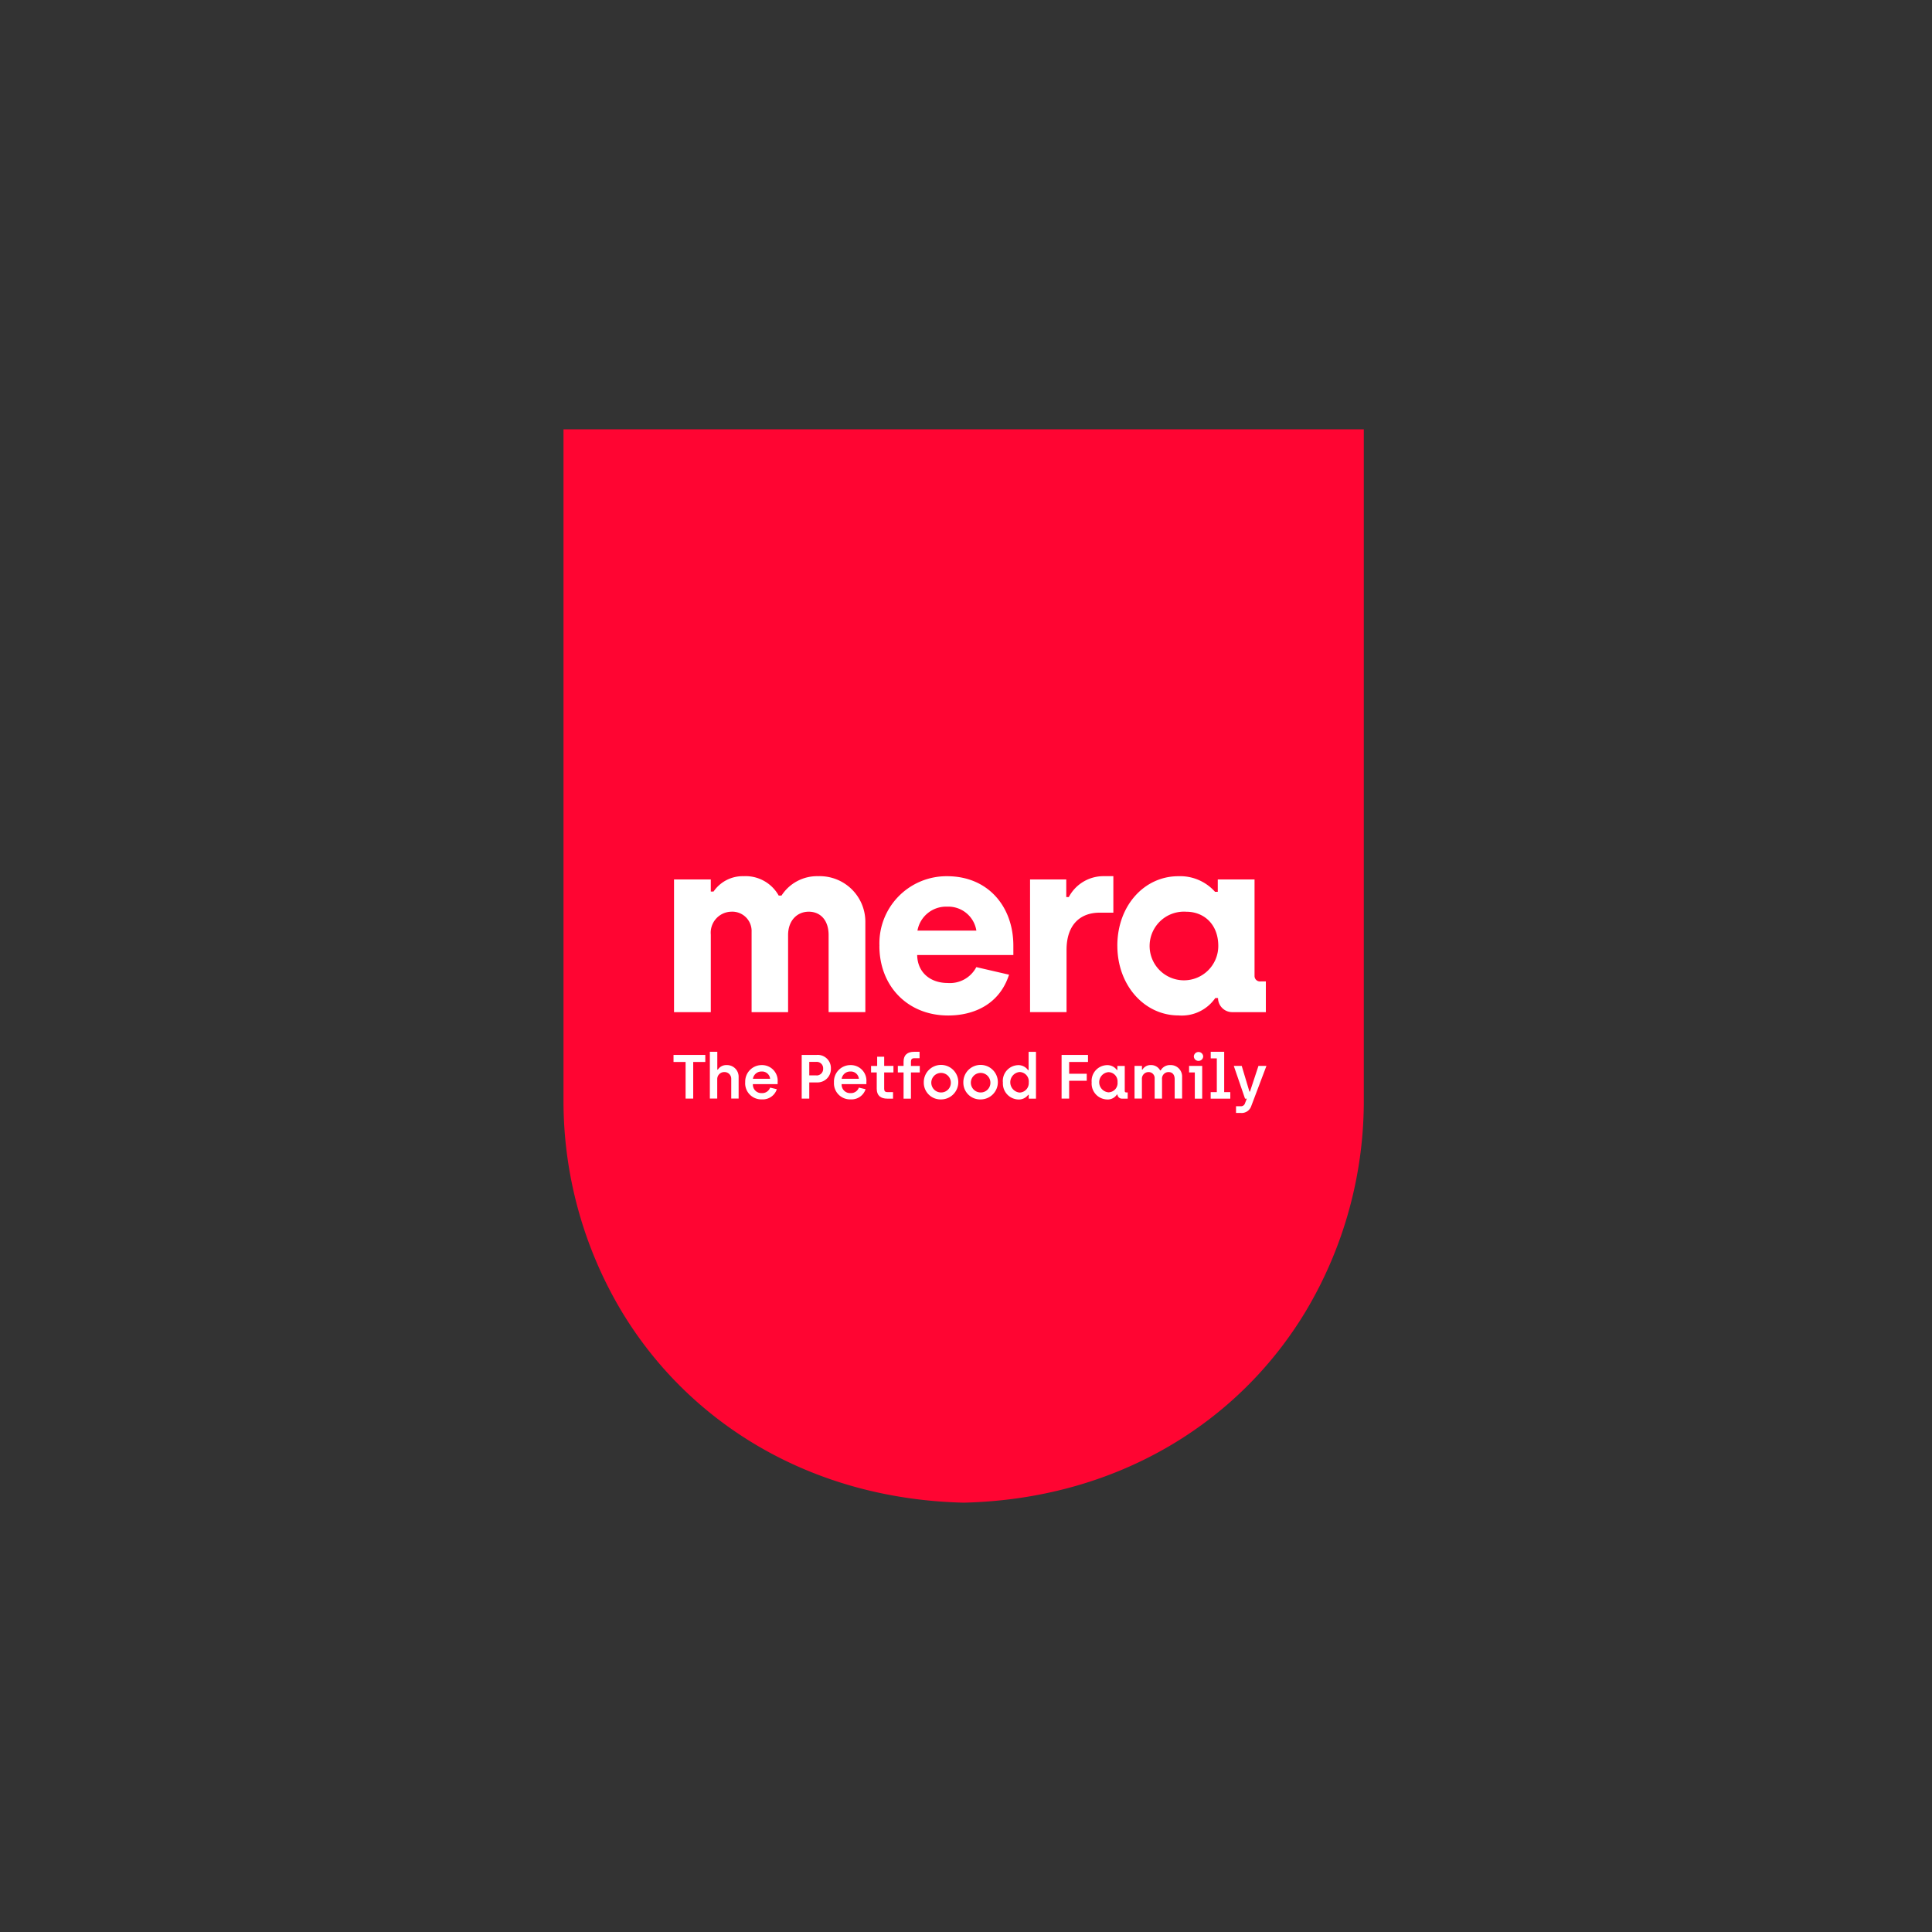 <?xml version="1.0" encoding="UTF-8"?>
<svg xmlns="http://www.w3.org/2000/svg" width="288" height="288" viewBox="0 0 288 288">
  <rect x="0" y="0" width="288" height="288" fill="#333333" stroke="none"/>
  <g id="Gruppe_43" data-name="Gruppe 43" transform="translate(-1472 -400)">
    <rect id="Rechteck_1" data-name="Rechteck 1" width="288" height="288" transform="translate(1472 400)" fill="none"></rect>
    <g id="Hauptanwendung_DoktorRot" transform="translate(1556 464)">
      <path id="Pfad_353" data-name="Pfad 353" d="M8.638,131.435C18.766,148.287,37.073,159.467,59.652,160c22.579-.526,40.887-11.706,51.014-28.565A61.146,61.146,0,0,0,119.3,99.76V0H0V99.76A61.147,61.147,0,0,0,8.638,131.435Z" fill="#ff0532"></path>
      <g id="Gruppe_33" data-name="Gruppe 33" transform="translate(16.476 66.609)">
        <path id="Pfad_354" data-name="Pfad 354" d="M24.11,97.965h5.481v1.8H30a5.27,5.27,0,0,1,4.5-2.289,5.645,5.645,0,0,1,5.214,2.891h.417a6.308,6.308,0,0,1,5.481-2.891,6.8,6.8,0,0,1,7.018,6.9v13.36H47.154V106.261c0-2.289-1.278-3.492-2.966-3.492s-3.075,1.278-3.075,3.492v11.481h-5.44V105.769a2.883,2.883,0,0,0-3.041-3,3.134,3.134,0,0,0-3.041,3.417v11.556H24.11Z" transform="translate(-24.11 -97.473)" fill="#fff"></path>
        <path id="Pfad_355" data-name="Pfad 355" d="M68.917,107.874A10.006,10.006,0,0,1,79.01,97.48c6.075,0,9.868,4.5,9.868,10.36v1.387H74.541c.041,2.59,1.954,4.169,4.538,4.169a4.436,4.436,0,0,0,4.278-2.365l4.879,1.128c-1.428,4.428-5.255,6.082-9.082,6.082-6.041,0-10.244-4.387-10.244-10.36Zm14.447-2.289a4.233,4.233,0,0,0-4.353-3.567,4.335,4.335,0,0,0-4.428,3.567h8.781Z" transform="translate(-38.295 -97.473)" fill="#fff"></path>
        <path id="Pfad_356" data-name="Pfad 356" d="M101.76,97.962h5.406v2.624h.376a5.843,5.843,0,0,1,5.064-3.116h1.579v5.44h-2.023c-3,0-4.955,1.879-4.955,5.556v9.267h-5.44V97.955Z" transform="translate(-48.695 -97.47)" fill="#fff"></path>
        <path id="Pfad_357" data-name="Pfad 357" d="M120.81,107.84c0-5.966,4.018-10.36,9.082-10.36a6.964,6.964,0,0,1,5.481,2.323h.41V97.965h5.481v14.371a.811.811,0,0,0,.9.827h.786v4.579H138a2.119,2.119,0,0,1-2.18-2.1h-.41a6.075,6.075,0,0,1-5.481,2.59c-5.064,0-9.116-4.462-9.116-10.394Zm15.048.034c0-3.267-2.173-5.1-4.763-5.1a5.118,5.118,0,1,0,4.763,5.1Z" transform="translate(-54.727 -97.473)" fill="#fff"></path>
      </g>
      <g id="Gruppe_34" data-name="Gruppe 34" transform="translate(16.401 92.776)">
        <path id="Pfad_358" data-name="Pfad 358" d="M25.8,137.512H24V136.46h4.736v1.052h-1.8v5.46H25.8Z" transform="translate(-24 -135.982)" fill="#fff"></path>
        <path id="Pfad_359" data-name="Pfad 359" d="M31.937,135.78h1.1v2.658h.082a1.486,1.486,0,0,1,1.319-.677,1.73,1.73,0,0,1,1.777,1.8v3.191h-1.1v-2.932A1,1,0,0,0,34.1,138.8a1.045,1.045,0,0,0-1.073,1.052v2.9h-1.1V135.78Z" transform="translate(-26.511 -135.766)" fill="#fff"></path>
        <path id="Pfad_360" data-name="Pfad 360" d="M39.64,141.25a2.456,2.456,0,0,1,2.44-2.57,2.333,2.333,0,0,1,2.392,2.529v.308h-3.69a1.263,1.263,0,0,0,1.339,1.339,1.243,1.243,0,0,0,1.23-.82l1,.239a2.2,2.2,0,0,1-2.228,1.517,2.4,2.4,0,0,1-2.488-2.549Zm3.711-.533a1.2,1.2,0,0,0-1.271-1.08,1.28,1.28,0,0,0-1.292,1.08h2.57Z" transform="translate(-28.952 -136.685)" fill="#fff"></path>
        <path id="Pfad_361" data-name="Pfad 361" d="M51.96,136.46H54.2a1.965,1.965,0,0,1,2.112,2.036A2,2,0,0,1,54.2,140.56H53.088v2.412H51.96V136.46Zm2.187,3.062a.972.972,0,0,0,1.011-1.025.954.954,0,0,0-1.011-1H53.088v2.016h1.059Z" transform="translate(-32.853 -135.982)" fill="#fff"></path>
        <path id="Pfad_362" data-name="Pfad 362" d="M59,141.25a2.456,2.456,0,0,1,2.44-2.57,2.333,2.333,0,0,1,2.392,2.529v.308h-3.69a1.263,1.263,0,0,0,1.339,1.339,1.243,1.243,0,0,0,1.23-.82l1,.239a2.2,2.2,0,0,1-2.228,1.517A2.4,2.4,0,0,1,59,141.243Zm3.711-.533a1.2,1.2,0,0,0-1.271-1.08,1.28,1.28,0,0,0-1.292,1.08h2.57Z" transform="translate(-35.082 -136.685)" fill="#fff"></path>
        <path id="Pfad_363" data-name="Pfad 363" d="M67.937,141.644V139.2H67.09v-.97H68V136.86h1.046v1.367h1.38v.97h-1.38v2.44c0,.342.137.492.472.492h.847v.977h-.854C68.559,143.106,67.937,142.676,67.937,141.644Z" transform="translate(-37.643 -136.108)" fill="#fff"></path>
        <path id="Pfad_364" data-name="Pfad 364" d="M73.784,138.855H72.93v-.97h.854v-.642c0-1.032.622-1.462,1.565-1.462h.82v.957h-.8c-.342,0-.485.171-.485.513v.636H76.2v.97H74.884v3.909h-1.1v-3.909Z" transform="translate(-39.492 -135.766)" fill="#fff"></path>
        <path id="Pfad_365" data-name="Pfad 365" d="M78.59,141.246a2.573,2.573,0,1,1,2.57,2.556A2.5,2.5,0,0,1,78.59,141.246Zm4.032,0a1.457,1.457,0,1,0-1.462,1.517A1.44,1.44,0,0,0,82.622,141.246Z" transform="translate(-41.284 -136.688)" fill="#fff"></path>
        <path id="Pfad_366" data-name="Pfad 366" d="M87.22,141.246a2.573,2.573,0,1,1,2.57,2.556A2.5,2.5,0,0,1,87.22,141.246Zm4.032,0a1.457,1.457,0,1,0-1.462,1.517A1.44,1.44,0,0,0,91.252,141.246Z" transform="translate(-44.017 -136.688)" fill="#fff"></path>
        <path id="Pfad_367" data-name="Pfad 367" d="M95.84,140.328a2.355,2.355,0,0,1,2.255-2.556,1.752,1.752,0,0,1,1.5.745h.082V135.79h1.1v6.977h-1.08v-.574h-.082a1.724,1.724,0,0,1-1.449.7,2.385,2.385,0,0,1-2.317-2.556Zm3.861.007a1.4,1.4,0,0,0-1.38-1.538,1.539,1.539,0,0,0,.014,3.062A1.415,1.415,0,0,0,99.7,140.334Z" transform="translate(-46.746 -135.769)" fill="#fff"></path>
        <path id="Pfad_368" data-name="Pfad 368" d="M108.65,136.46h3.936v1.052h-2.809v1.756H112.4v1.046h-2.624v2.658H108.65Z" transform="translate(-50.802 -135.982)" fill="#fff"></path>
        <path id="Pfad_369" data-name="Pfad 369" d="M115.21,141.246a2.354,2.354,0,0,1,2.269-2.556,1.746,1.746,0,0,1,1.483.718h.082v-.595h1.1v3.731a.2.2,0,0,0,.226.212h.212v.929h-.827a.665.665,0,0,1-.7-.615h-.082a1.624,1.624,0,0,1-1.462.738,2.37,2.37,0,0,1-2.3-2.556Zm3.854.007a1.376,1.376,0,0,0-1.367-1.517,1.51,1.51,0,0,0,.014,3.007,1.38,1.38,0,0,0,1.36-1.49Z" transform="translate(-52.879 -136.688)" fill="#fff"></path>
        <path id="Pfad_370" data-name="Pfad 370" d="M124.567,138.8h1.1v.547h.082a1.393,1.393,0,0,1,1.244-.67,1.535,1.535,0,0,1,1.387.793h.082a1.574,1.574,0,0,1,1.435-.793,1.7,1.7,0,0,1,1.756,1.756v3.239h-1.107V140.8c0-.718-.369-1.08-.909-1.08a.974.974,0,0,0-.977,1.08v2.877h-1.1v-3.007a.9.9,0,0,0-.929-.95.993.993,0,0,0-.97,1.059v2.891h-1.1v-4.879Z" transform="translate(-55.839 -136.685)" fill="#fff"></path>
        <path id="Pfad_371" data-name="Pfad 371" d="M137.314,138.849h-.854v-.97h1.954v4.879h-1.1Zm-.144-2.412a.7.7,0,0,1,1.394,0,.69.69,0,0,1-.7.69A.681.681,0,0,1,137.171,136.437Z" transform="translate(-59.607 -135.76)" fill="#fff"></path>
        <path id="Pfad_372" data-name="Pfad 372" d="M141.177,141.794h.909v-5.037h-.909v-.977h2.009v6.014h.909v.97H141.17v-.97Z" transform="translate(-61.098 -135.766)" fill="#fff"></path>
        <path id="Pfad_373" data-name="Pfad 373" d="M146.545,144.874h.7a.626.626,0,0,0,.642-.458l.267-.677h-.267l-1.674-4.879h1.182l1.148,3.827h.082l1.264-3.827h1.189l-2.289,6.055a1.509,1.509,0,0,1-1.544.957h-.7v-1Z" transform="translate(-62.694 -136.742)" fill="#fff"></path>
      </g>
    </g>
  </g>
</svg>
